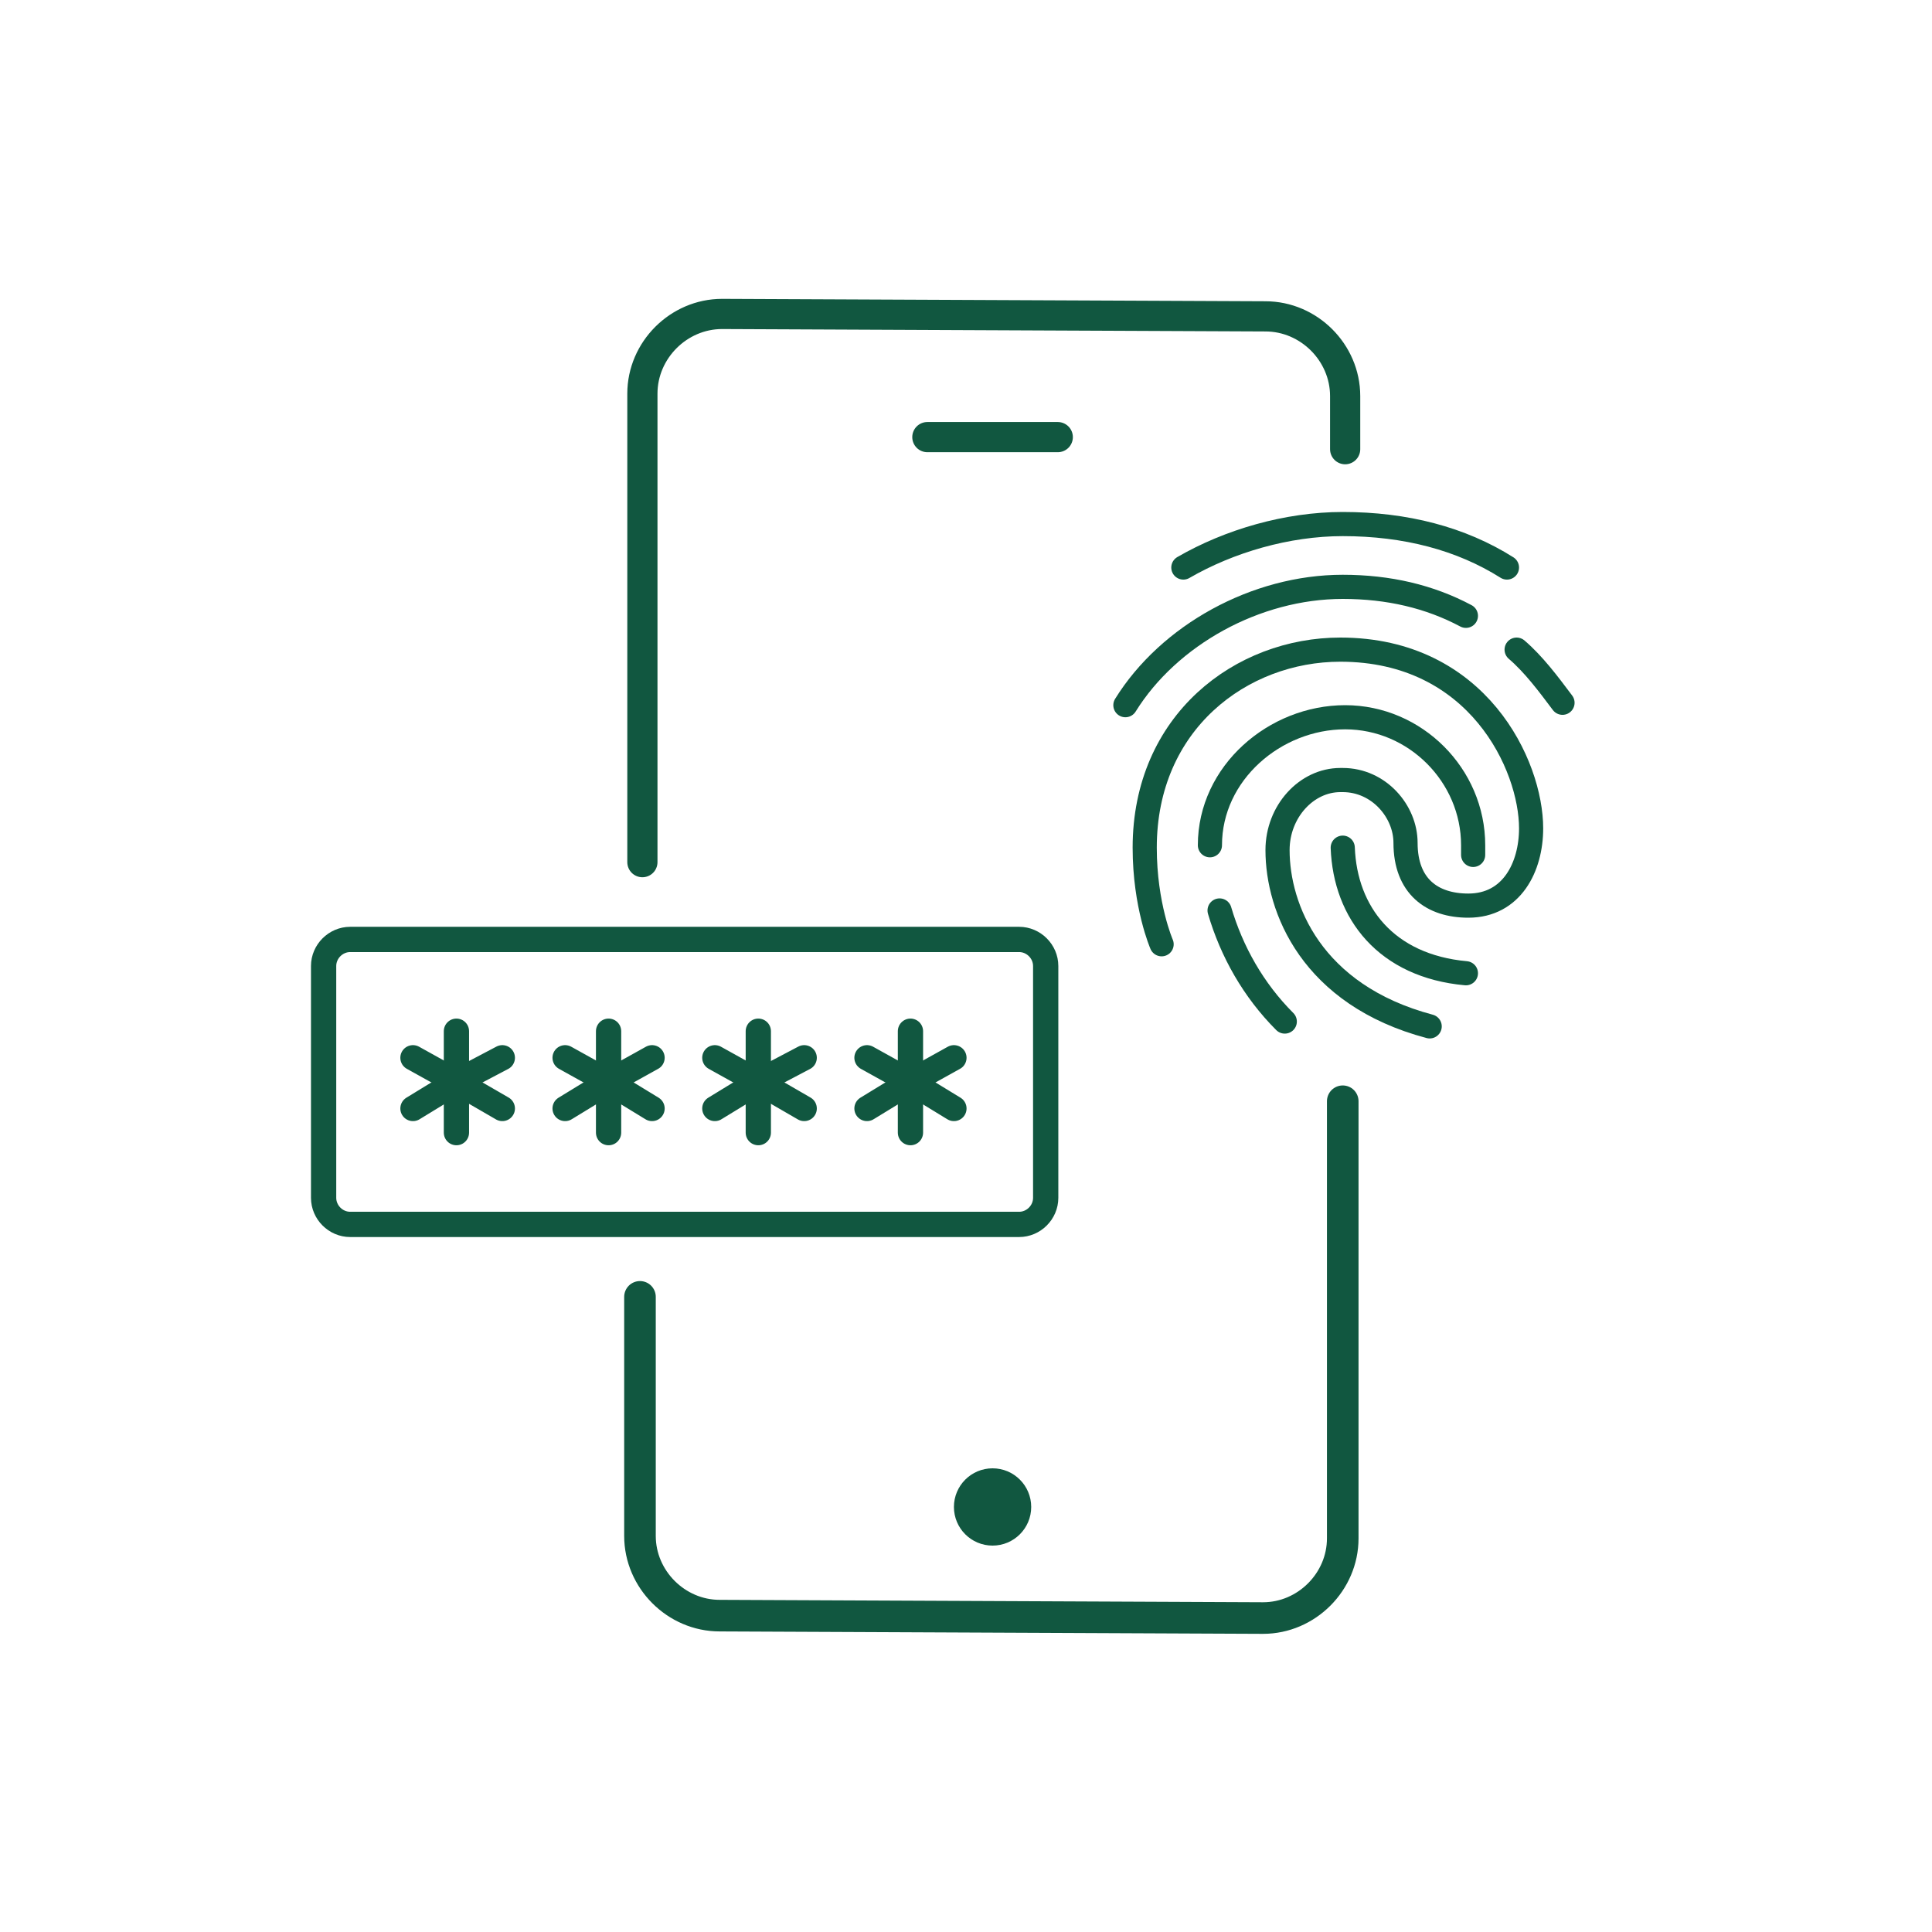 <?xml version="1.0" encoding="utf-8"?>
<!-- Generator: Adobe Illustrator 26.3.1, SVG Export Plug-In . SVG Version: 6.00 Build 0)  -->
<svg version="1.1" id="Layer_1" xmlns="http://www.w3.org/2000/svg" xmlns:xlink="http://www.w3.org/1999/xlink" x="0px" y="0px"
	 viewBox="0 0 80 80" style="enable-background:new 0 0 80 80;" xml:space="preserve">
<style type="text/css">
	.st0{fill:#F2F2ED;stroke:#115740;stroke-width:1.046;stroke-linecap:round;stroke-linejoin:round;stroke-miterlimit:10;}
	.st1{fill:none;stroke:#115740;stroke-width:1.046;stroke-linecap:round;stroke-linejoin:round;stroke-miterlimit:10;}
	.st2{fill:none;stroke:#115740;stroke-linecap:round;stroke-linejoin:round;stroke-miterlimit:10;}
	.st3{fill:none;stroke:#115740;stroke-width:1.25;stroke-linecap:round;stroke-linejoin:round;stroke-miterlimit:10;}
	.st4{fill:#115740;}
	.st5{fill:none;stroke:#115740;stroke-width:1.25;stroke-linecap:round;stroke-miterlimit:10;}
	.st6{fill:none;stroke:#115740;stroke-width:1.308;stroke-linecap:round;stroke-miterlimit:10;}
</style>
<g>
	<g>
		<g>
			<g>
				<line class="st0" x1="37.7" y1="44.8" x2="37.7" y2="46.9"/>
				<line class="st0" x1="37.7" y1="44.8" x2="39.5" y2="45.9"/>
				<line class="st0" x1="37.7" y1="44.8" x2="39.5" y2="43.8"/>
				<line class="st0" x1="37.7" y1="44.8" x2="37.7" y2="42.7"/>
				<line class="st0" x1="37.7" y1="44.8" x2="35.9" y2="43.8"/>
				<line class="st0" x1="37.7" y1="44.8" x2="35.9" y2="45.9"/>
			</g>
		</g>
		<g>
			<line class="st0" x1="31.4" y1="44.8" x2="31.4" y2="46.9"/>
			<line class="st0" x1="31.4" y1="44.8" x2="33.3" y2="45.9"/>
			<line class="st0" x1="31.4" y1="44.8" x2="33.3" y2="43.8"/>
			<line class="st0" x1="31.4" y1="44.8" x2="31.4" y2="42.7"/>
			<line class="st0" x1="31.4" y1="44.8" x2="29.6" y2="43.8"/>
			<line class="st0" x1="31.4" y1="44.8" x2="29.6" y2="45.9"/>
		</g>
		<g>
			<line class="st0" x1="25.2" y1="44.8" x2="25.2" y2="46.9"/>
			<line class="st0" x1="25.2" y1="44.8" x2="27" y2="45.9"/>
			<line class="st0" x1="25.2" y1="44.8" x2="27" y2="43.8"/>
			<line class="st0" x1="25.2" y1="44.8" x2="25.2" y2="42.7"/>
			<line class="st0" x1="25.2" y1="44.8" x2="23.4" y2="43.8"/>
			<line class="st0" x1="25.2" y1="44.8" x2="23.4" y2="45.9"/>
		</g>
		<g>
			<g>
				<line class="st0" x1="18.9" y1="44.8" x2="18.9" y2="46.9"/>
				<line class="st0" x1="18.9" y1="44.8" x2="20.8" y2="45.9"/>
				<line class="st0" x1="18.9" y1="44.8" x2="20.8" y2="43.8"/>
				<line class="st0" x1="18.9" y1="44.8" x2="18.9" y2="42.7"/>
				<line class="st0" x1="18.9" y1="44.8" x2="17.1" y2="43.8"/>
				<line class="st0" x1="18.9" y1="44.8" x2="17.1" y2="45.9"/>
			</g>
		</g>
	</g>
	<g>
		<path class="st1" d="M42.2,50.7H14.5c-0.6,0-1.1-0.5-1.1-1.1V40c0-0.6,0.5-1.1,1.1-1.1h27.7c0.6,0,1.1,0.5,1.1,1.1v9.6
			C43.3,50.2,42.8,50.7,42.2,50.7z"/>
		<g>
			<g>
				<g>
					<g>
						<path class="st2" d="M50.5,37.7c0.5,1.7,1.4,3.3,2.7,4.6"/>
						<path class="st2" d="M61,35.4v-0.4c0-2.9-2.4-5.3-5.3-5.3h0c-2.9,0-5.6,2.3-5.6,5.3"/>
						<path class="st2" d="M59.2,42.5c-4.9-1.3-6.3-4.9-6.3-7.3c0-1.6,1.2-2.9,2.6-2.9h0.1c1.5,0,2.6,1.3,2.6,2.6
							c0,1.8,1.1,2.6,2.6,2.6h0c1.8,0,2.6-1.6,2.6-3.2c0-2.6-2.2-7.4-7.9-7.4c-4.1,0-8.1,3-8.1,8.2c0,2.4,0.7,4,0.7,4"/>
						<path class="st2" d="M55.6,35.1c0.1,2.7,1.8,4.9,5.1,5.2"/>
						<path class="st2" d="M62.8,26.9c0.7,0.6,1.3,1.4,1.9,2.2"/>
						<path class="st2" d="M46.6,29.2c1.8-2.9,5.4-4.9,9-4.9c1.9,0,3.6,0.4,5.1,1.2"/>
						<path class="st2" d="M62.4,23.5c-1.9-1.2-4.2-1.8-6.8-1.8c-2.3,0-4.7,0.7-6.6,1.8"/>
					</g>
				</g>
			</g>
		</g>
		<line class="st3" x1="38.4" y1="18.1" x2="43.8" y2="18.1"/>
		<circle class="st4" cx="41.1" cy="62.4" r="1.6"/>
		<g>
			<path class="st5" d="M55.7,18.6v-2.2c0-1.8-1.5-3.3-3.3-3.3l-22.5-0.1c-1.8,0-3.3,1.5-3.3,3.3v19.4"/>
			<path class="st6" d="M26.5,53.7v9.9c0,1.8,1.5,3.3,3.3,3.3l22.5,0.1c1.8,0,3.3-1.5,3.3-3.3V45.6"/>
		</g>
	</g>
</g>
</svg>
